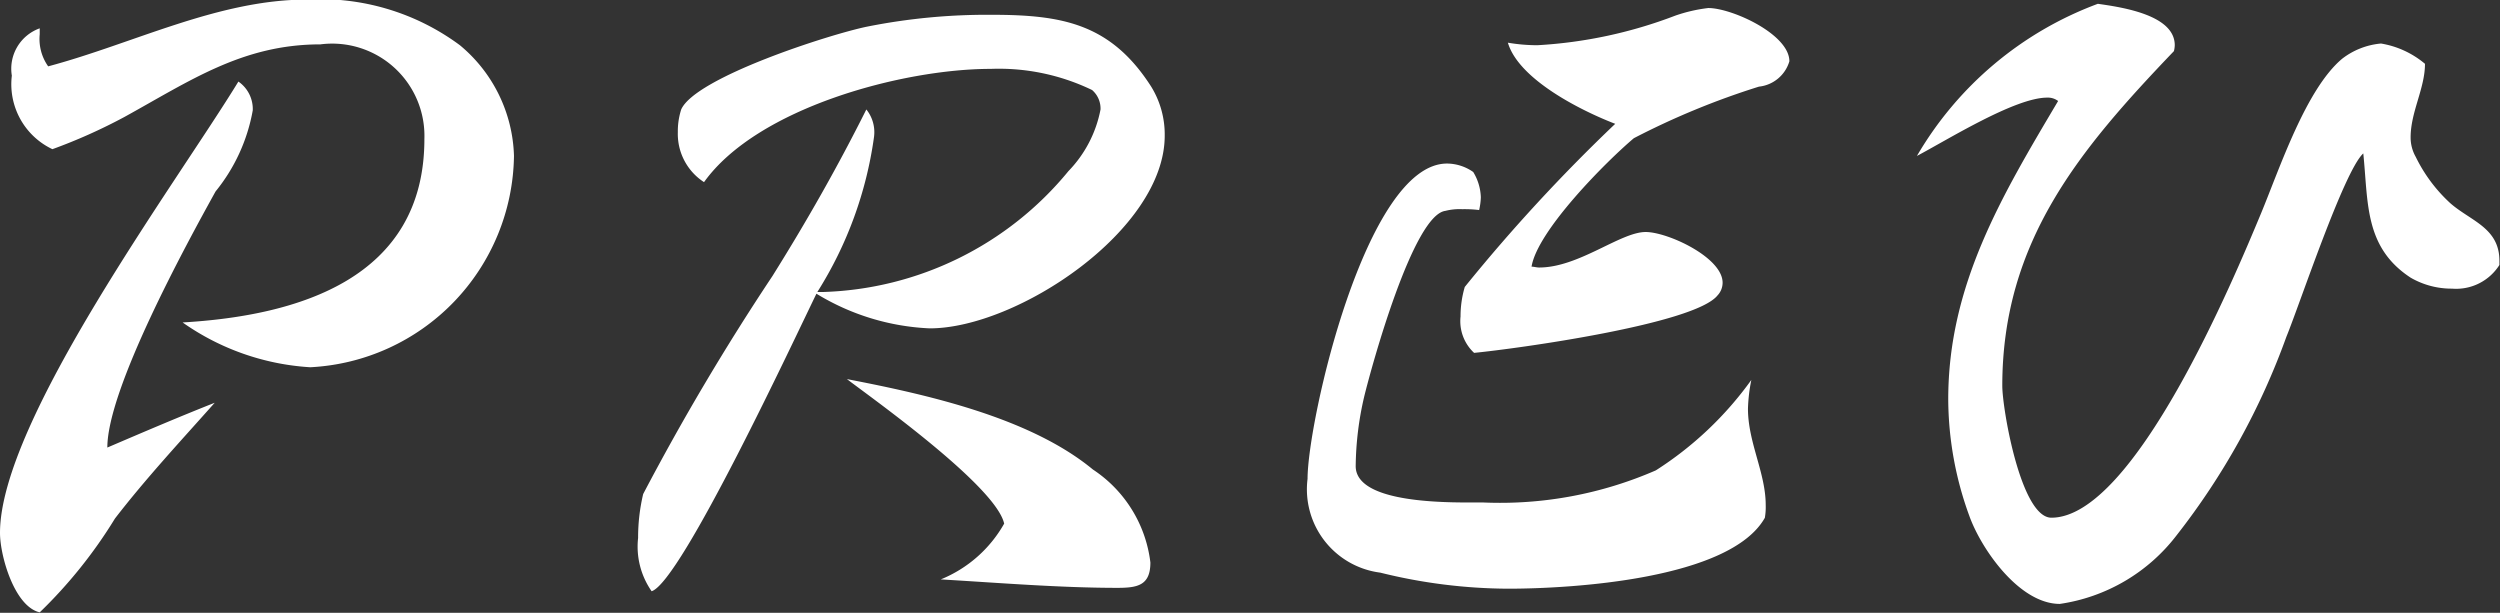 <svg xmlns="http://www.w3.org/2000/svg" width="59.156" height="14.5"><rect width="100%" height="100%" fill="#333333" stroke="none"/><path d="M378.227 1498.29a5.854 5.854 0 0 0 3.02 1.06 5.077 5.077 0 0 0 4.821-5 3.528 3.528 0 0 0-1.28-2.62 5.542 5.542 0 0 0-3.621-1.08c-2.1 0-4.1 1.04-6.121 1.58a1.123 1.123 0 0 1-.2-.76v-.14a1.015 1.015 0 0 0-.66 1.12 1.7 1.7 0 0 0 .96 1.74 12.952 12.952 0 0 0 1.7-.76c1.561-.86 2.8-1.72 4.641-1.72a2.183 2.183 0 0 1 2.461 2.24c0 3.3-2.981 4.18-5.721 4.34Zm-3.381 6.86a11.266 11.266 0 0 0 1.78-2.22c.741-.96 1.561-1.84 2.361-2.74-.86.34-1.7.7-2.541 1.06 0-1.38 1.841-4.76 2.561-6.06a4.208 4.208 0 0 0 .88-1.92.791.791 0 0 0-.34-.68c-1.44 2.36-5.641 8.02-5.641 10.68 0 .54.34 1.74.94 1.88Zm18.4-7.58a9.223 9.223 0 0 0 1.34-3.66.859.859 0 0 0-.18-.66c-.68 1.36-1.42 2.66-2.221 3.94a57.7 57.7 0 0 0-3.06 5.16 4.483 4.483 0 0 0-.12 1.04 1.845 1.845 0 0 0 .32 1.26c.7-.22 3.4-6.02 3.9-7.04a5.6 5.6 0 0 0 2.68.82c2.061 0 5.561-2.32 5.561-4.56a2.159 2.159 0 0 0-.32-1.16c-.96-1.5-2.12-1.7-3.78-1.7a14.505 14.505 0 0 0-2.941.28c-.88.18-4.061 1.2-4.4 1.96a1.685 1.685 0 0 0-.08.54 1.359 1.359 0 0 0 .62 1.18c1.26-1.76 4.7-2.68 6.782-2.68a5.075 5.075 0 0 1 2.4.5.579.579 0 0 1 .2.46 2.869 2.869 0 0 1-.76 1.46 7.816 7.816 0 0 1-5.821 2.86h-.12Zm2.92 6.8c1.361.08 2.821.2 4.181.2.48 0 .78-.06.78-.6a3.072 3.072 0 0 0-1.36-2.2c-1.5-1.24-3.961-1.78-5.821-2.14.52.4 3.521 2.52 3.721 3.42a3.033 3.033 0 0 1-1.5 1.32Zm12.62-5.36c1.02-.1 5.221-.68 5.761-1.36a.441.441 0 0 0 .12-.3c0-.6-1.3-1.2-1.82-1.2-.6 0-1.581.84-2.521.84-.06 0-.12-.02-.18-.02.14-.86 1.78-2.5 2.421-3.04a18.271 18.271 0 0 1 2.96-1.22.843.843 0 0 0 .72-.6c0-.64-1.36-1.26-1.92-1.26a3.664 3.664 0 0 0-.78.18 10.812 10.812 0 0 1-3.261.7 4.136 4.136 0 0 1-.7-.06c.26.88 1.76 1.62 2.54 1.92a40.49 40.49 0 0 0-3.56 3.86 2.461 2.461 0 0 0-.1.7 1.025 1.025 0 0 0 .321.86Zm6.881 3.9a1.514 1.514 0 0 0 .02-.3c0-.76-.42-1.48-.42-2.28a3.941 3.941 0 0 1 .08-.68 8.216 8.216 0 0 1-2.26 2.14 9.217 9.217 0 0 1-4.081.76h-.36c-.9 0-2.661-.06-2.661-.86a7.509 7.509 0 0 1 .2-1.64c.18-.74 1.16-4.3 1.921-4.4a1.361 1.361 0 0 1 .4-.04 2.817 2.817 0 0 1 .4.02 1.544 1.544 0 0 0 .04-.3 1.214 1.214 0 0 0-.18-.6 1.091 1.091 0 0 0-.62-.2c-1.921 0-3.3 6.1-3.3 7.46a1.988 1.988 0 0 0 1.72 2.22 12.757 12.757 0 0 0 3.021.38c1.5 0 5.261-.22 6.081-1.68Zm17.381-6.08c0-.78-.68-.94-1.16-1.36a3.667 3.667 0 0 1-.821-1.1.929.929 0 0 1-.12-.46c0-.6.34-1.16.34-1.74a2.168 2.168 0 0 0-1.04-.48 1.752 1.752 0 0 0-.92.36c-.86.72-1.48 2.6-1.92 3.66-.641 1.54-3 7.2-4.961 7.2-.721 0-1.161-2.58-1.161-3.12 0-3.42 1.841-5.6 4.061-7.92a.639.639 0 0 0 .02-.14c0-.72-1.26-.9-1.82-.98a8.3 8.3 0 0 0-4.281 3.6c.72-.38 2.32-1.38 3.08-1.38a.4.4 0 0 1 .261.08c-1.341 2.26-2.6 4.36-2.6 7.06a8.116 8.116 0 0 0 .5 2.76c.28.78 1.18 2.08 2.141 2.08a4.252 4.252 0 0 0 2.76-1.62 16.892 16.892 0 0 0 2.6-4.7c.32-.78 1.36-3.92 1.82-4.34.12 1.16.02 2.22 1.12 2.94a1.932 1.932 0 0 0 .981.26 1.211 1.211 0 0 0 1.12-.56v-.1Z" transform="translate(-373.906 -1490.66)" style="fill:#fff;fill-rule:evenodd"/></svg>